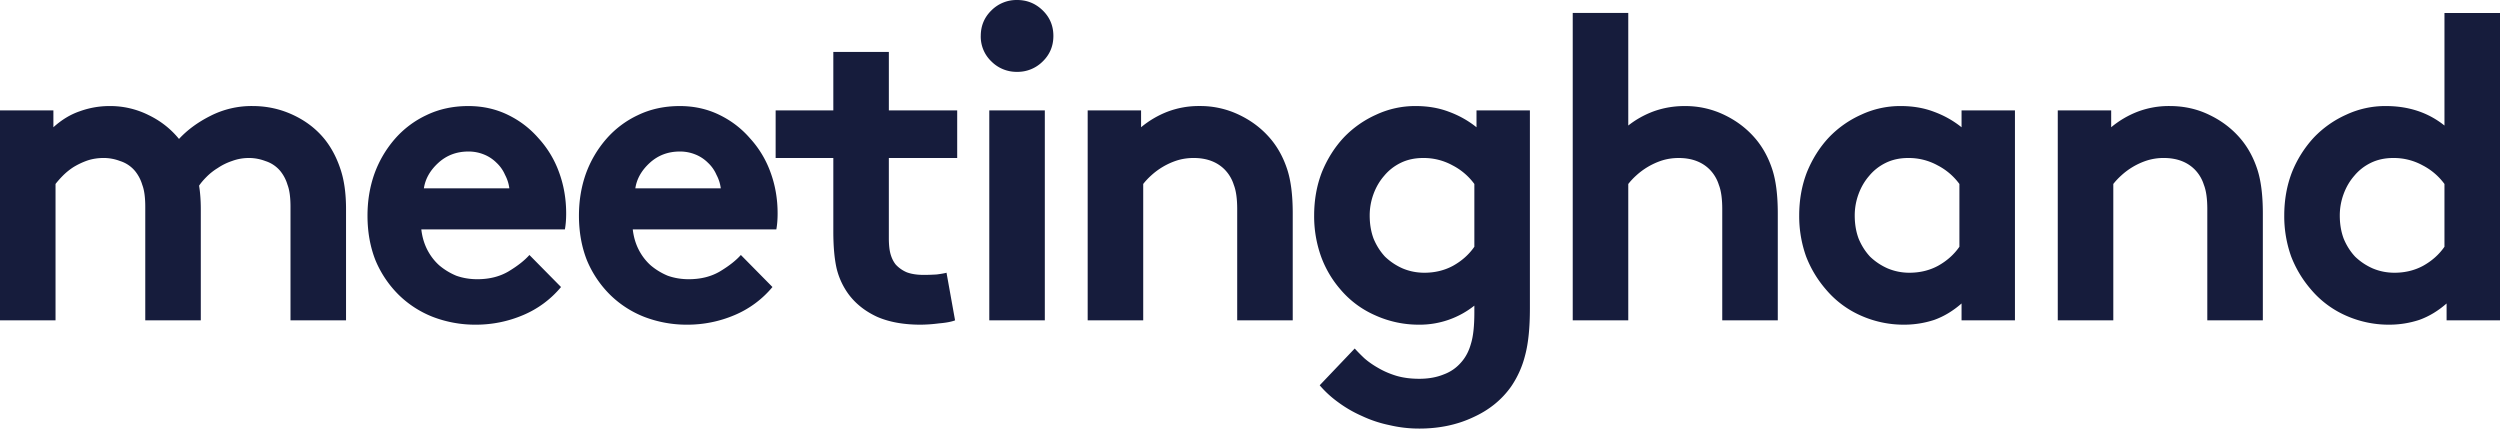 <svg xmlns="http://www.w3.org/2000/svg" width="140" height="24" fill="none" viewBox="0 0 140 24"><path fill="#161C3C" d="M0 17.94V6.181h2.99v.945c.463-.42.958-.719 1.484-.897a4.87 4.87 0 0 1 1.65-.29 4.8 4.8 0 0 1 2.202.508c.67.324 1.236.768 1.698 1.334.463-.501 1.045-.93 1.747-1.285a5.073 5.073 0 0 1 2.368-.558c.814 0 1.58.17 2.297.51.718.339 1.308.8 1.77 1.381.367.469.655 1.018.862 1.649.207.614.31 1.357.31 2.23v6.23h-3.11v-6.351c0-.533-.055-.946-.167-1.236a2.228 2.228 0 0 0-.406-.776 1.79 1.79 0 0 0-.838-.558 2.584 2.584 0 0 0-.909-.17c-.335 0-.654.057-.957.17-.287.097-.55.226-.79.388-.239.146-.454.315-.645.51-.176.177-.311.338-.407.484.032.194.056.404.072.63.016.21.024.437.024.68v6.23h-3.11v-6.352c0-.533-.056-.946-.168-1.236a2.229 2.229 0 0 0-.407-.776 1.79 1.79 0 0 0-.837-.558 2.584 2.584 0 0 0-.91-.17c-.334 0-.645.049-.932.146a4.176 4.176 0 0 0-.766.364 3.586 3.586 0 0 0-.598.484c-.16.162-.295.316-.407.461v7.636H0ZM31.418 16.073a5.555 5.555 0 0 1-2.13 1.575 6.724 6.724 0 0 1-2.631.534 6.62 6.62 0 0 1-2.417-.436 5.688 5.688 0 0 1-1.914-1.237 5.933 5.933 0 0 1-1.292-1.915c-.303-.76-.454-1.6-.454-2.521 0-.825.127-1.6.383-2.328a6.16 6.16 0 0 1 1.148-1.963 5.36 5.36 0 0 1 1.77-1.334c.702-.339 1.484-.509 2.345-.509.797 0 1.531.162 2.201.485.67.323 1.244.76 1.723 1.31a5.65 5.65 0 0 1 1.148 1.89c.271.727.407 1.503.407 2.327 0 .34-.024.639-.072.897h-8.039c.048.42.16.8.335 1.14.176.34.399.63.67.873.287.242.606.436.957.581.367.13.758.194 1.172.194.67 0 1.252-.145 1.747-.436.51-.307.901-.614 1.172-.921l1.77 1.794Zm-2.895-5.527a2.176 2.176 0 0 0-.24-.752 2.012 2.012 0 0 0-.478-.679 2.095 2.095 0 0 0-.694-.46 2.276 2.276 0 0 0-.885-.17c-.654 0-1.212.21-1.675.63-.462.42-.733.897-.813 1.43h4.785ZM43.258 16.073a5.555 5.555 0 0 1-2.129 1.575 6.724 6.724 0 0 1-2.631.534 6.62 6.62 0 0 1-2.417-.436 5.688 5.688 0 0 1-1.914-1.237 5.933 5.933 0 0 1-1.292-1.915c-.303-.76-.454-1.6-.454-2.521 0-.825.127-1.6.382-2.328a6.16 6.16 0 0 1 1.149-1.963 5.36 5.36 0 0 1 1.77-1.334c.702-.339 1.484-.509 2.345-.509.797 0 1.531.162 2.2.485.67.323 1.245.76 1.723 1.31a5.651 5.651 0 0 1 1.149 1.89c.271.727.407 1.503.407 2.327 0 .34-.024.639-.072.897h-8.039c.048.42.16.8.335 1.14.175.34.399.63.67.873.287.242.606.436.957.581.367.13.758.194 1.172.194.67 0 1.252-.145 1.747-.436.51-.307.9-.614 1.172-.921l1.77 1.794Zm-2.894-5.527a2.178 2.178 0 0 0-.24-.752 2.014 2.014 0 0 0-.478-.679 2.095 2.095 0 0 0-.694-.46 2.276 2.276 0 0 0-.885-.17c-.654 0-1.212.21-1.675.63-.462.42-.734.897-.813 1.43h4.785ZM53.484 17.94c-.208.08-.51.137-.91.17a8.27 8.27 0 0 1-1.028.072c-.941 0-1.747-.146-2.417-.436-.67-.308-1.204-.728-1.603-1.261a4.07 4.07 0 0 1-.67-1.43c-.127-.55-.19-1.245-.19-2.085V8.848h-3.23V6.182h3.23V2.909h3.11v3.273h3.827v2.666h-3.828v4.485c0 .372.032.671.096.897.064.227.16.42.287.582a1.8 1.8 0 0 0 .622.437c.255.096.574.145.957.145.223 0 .463-.008.718-.024.255-.033.439-.065.55-.097l.479 2.666ZM58.51 17.94H55.4V6.181h3.11v11.757ZM54.923 2.011c0-.566.2-1.042.598-1.43A1.986 1.986 0 0 1 56.955 0c.559 0 1.037.194 1.436.582.399.388.598.864.598 1.43s-.2 1.043-.598 1.43a1.986 1.986 0 0 1-1.435.582 1.986 1.986 0 0 1-1.436-.582 1.918 1.918 0 0 1-.598-1.43ZM60.91 17.94V6.181h2.99v.945a5.292 5.292 0 0 1 1.483-.872 4.928 4.928 0 0 1 1.795-.316 5 5 0 0 1 2.249.51c.701.339 1.292.8 1.77 1.381.383.469.678 1.018.885 1.649.208.63.311 1.454.311 2.473v5.987h-3.11v-6.23c0-.582-.064-1.034-.191-1.357a2.135 2.135 0 0 0-.503-.849c-.43-.436-1.012-.655-1.746-.655-.335 0-.654.049-.957.146a3.94 3.94 0 0 0-1.436.848 3.718 3.718 0 0 0-.43.461v7.636h-3.11ZM85.674 17.285c0 1.067-.087 1.931-.263 2.594a5.418 5.418 0 0 1-.79 1.77c-.526.743-1.235 1.317-2.129 1.72-.893.42-1.898.631-3.014.631a7.196 7.196 0 0 1-1.675-.194 6.838 6.838 0 0 1-1.531-.509 6.915 6.915 0 0 1-1.34-.776 5.867 5.867 0 0 1-1.029-.945l1.962-2.06c.16.177.343.363.55.557.224.194.479.371.766.533.303.178.638.323 1.005.436.383.114.813.17 1.292.17.51 0 .965-.08 1.364-.242.398-.146.733-.38 1.004-.703.24-.275.415-.614.527-1.018.127-.405.191-.986.191-1.746v-.388a4.912 4.912 0 0 1-3.11 1.067 5.885 5.885 0 0 1-2.464-.534 5.363 5.363 0 0 1-1.938-1.454 5.873 5.873 0 0 1-1.077-1.842 6.696 6.696 0 0 1-.383-2.28c0-.872.144-1.68.431-2.424.303-.743.71-1.39 1.22-1.939a5.753 5.753 0 0 1 1.819-1.285 5.153 5.153 0 0 1 2.225-.485c.67 0 1.283.105 1.842.316.574.21 1.092.5 1.555.872v-.945h2.99v11.103Zm-3.11-6.982a3.493 3.493 0 0 0-1.22-1.042 3.34 3.34 0 0 0-1.65-.413c-.463 0-.878.09-1.245.267-.367.178-.678.42-.933.727-.255.291-.455.63-.598 1.019a3.463 3.463 0 0 0-.215 1.212c0 .468.071.897.215 1.285.16.387.375.727.646 1.018.287.274.614.493.98.654.384.162.79.243 1.221.243.59 0 1.124-.13 1.603-.388.494-.275.893-.63 1.196-1.067v-3.515ZM91.183 17.94h-3.11V.726h3.11V7.03c.43-.34.909-.606 1.435-.8a5.077 5.077 0 0 1 1.723-.29 5 5 0 0 1 2.249.508c.701.34 1.291.8 1.77 1.382.383.469.678 1.018.885 1.649.208.63.311 1.454.311 2.473v5.987h-3.11v-6.23c0-.582-.064-1.034-.191-1.357a2.135 2.135 0 0 0-.503-.849c-.43-.436-1.013-.655-1.746-.655-.335 0-.654.049-.957.146a3.943 3.943 0 0 0-1.436.848 3.72 3.72 0 0 0-.43.461v7.636ZM109.727 10.303a3.496 3.496 0 0 0-1.22-1.042 3.343 3.343 0 0 0-1.651-.413c-.463 0-.877.09-1.244.267-.367.178-.678.42-.933.727-.255.291-.455.63-.598 1.019a3.455 3.455 0 0 0-.216 1.212c0 .468.072.897.216 1.285.159.387.375.727.646 1.018.287.274.614.493.981.654a3.1 3.1 0 0 0 1.22.243c.59 0 1.124-.13 1.603-.388.494-.275.893-.63 1.196-1.067v-3.515Zm3.11 7.636h-2.99v-.945c-.479.42-.989.727-1.532.921a5.415 5.415 0 0 1-1.698.267 5.883 5.883 0 0 1-2.464-.534 5.406 5.406 0 0 1-1.914-1.454 6.243 6.243 0 0 1-1.101-1.842 6.7 6.7 0 0 1-.383-2.28c0-.872.144-1.68.431-2.424.303-.743.71-1.39 1.22-1.939a5.745 5.745 0 0 1 1.818-1.285 5.155 5.155 0 0 1 2.225-.485c.67 0 1.284.105 1.843.316.574.21 1.092.5 1.555.872v-.945h2.99v11.757ZM115.235 17.94V6.181h2.991v.945a5.286 5.286 0 0 1 1.483-.872 4.928 4.928 0 0 1 1.794-.316c.814 0 1.564.17 2.249.51.702.339 1.292.8 1.771 1.381.383.469.678 1.018.885 1.649.207.63.311 1.454.311 2.473v5.987h-3.11v-6.23c0-.582-.064-1.034-.192-1.357a2.13 2.13 0 0 0-.502-.849c-.431-.436-1.013-.655-1.746-.655a3.12 3.12 0 0 0-.957.146 3.917 3.917 0 0 0-1.436.848 3.786 3.786 0 0 0-.431.461v7.636h-3.11ZM136.89 10.303a3.496 3.496 0 0 0-1.22-1.042 3.343 3.343 0 0 0-1.651-.413c-.463 0-.877.09-1.244.267-.367.178-.678.42-.933.727-.255.291-.455.63-.598 1.019a3.455 3.455 0 0 0-.216 1.212c0 .468.072.897.216 1.285.159.387.374.727.646 1.018.287.274.614.493.98.654.383.162.79.243 1.221.243.59 0 1.124-.13 1.603-.388.494-.275.893-.63 1.196-1.067v-3.515Zm.119 7.636v-.945c-.478.42-.988.727-1.531.921a5.415 5.415 0 0 1-1.698.267 5.887 5.887 0 0 1-2.465-.534 5.424 5.424 0 0 1-1.914-1.454 6.262 6.262 0 0 1-1.1-1.842 6.7 6.7 0 0 1-.383-2.28c0-.872.144-1.68.431-2.424a6.315 6.315 0 0 1 1.22-1.939 5.745 5.745 0 0 1 1.818-1.285 5.155 5.155 0 0 1 2.225-.485c1.276 0 2.369.364 3.278 1.091V.727H140V17.94h-2.991Z"/></svg>